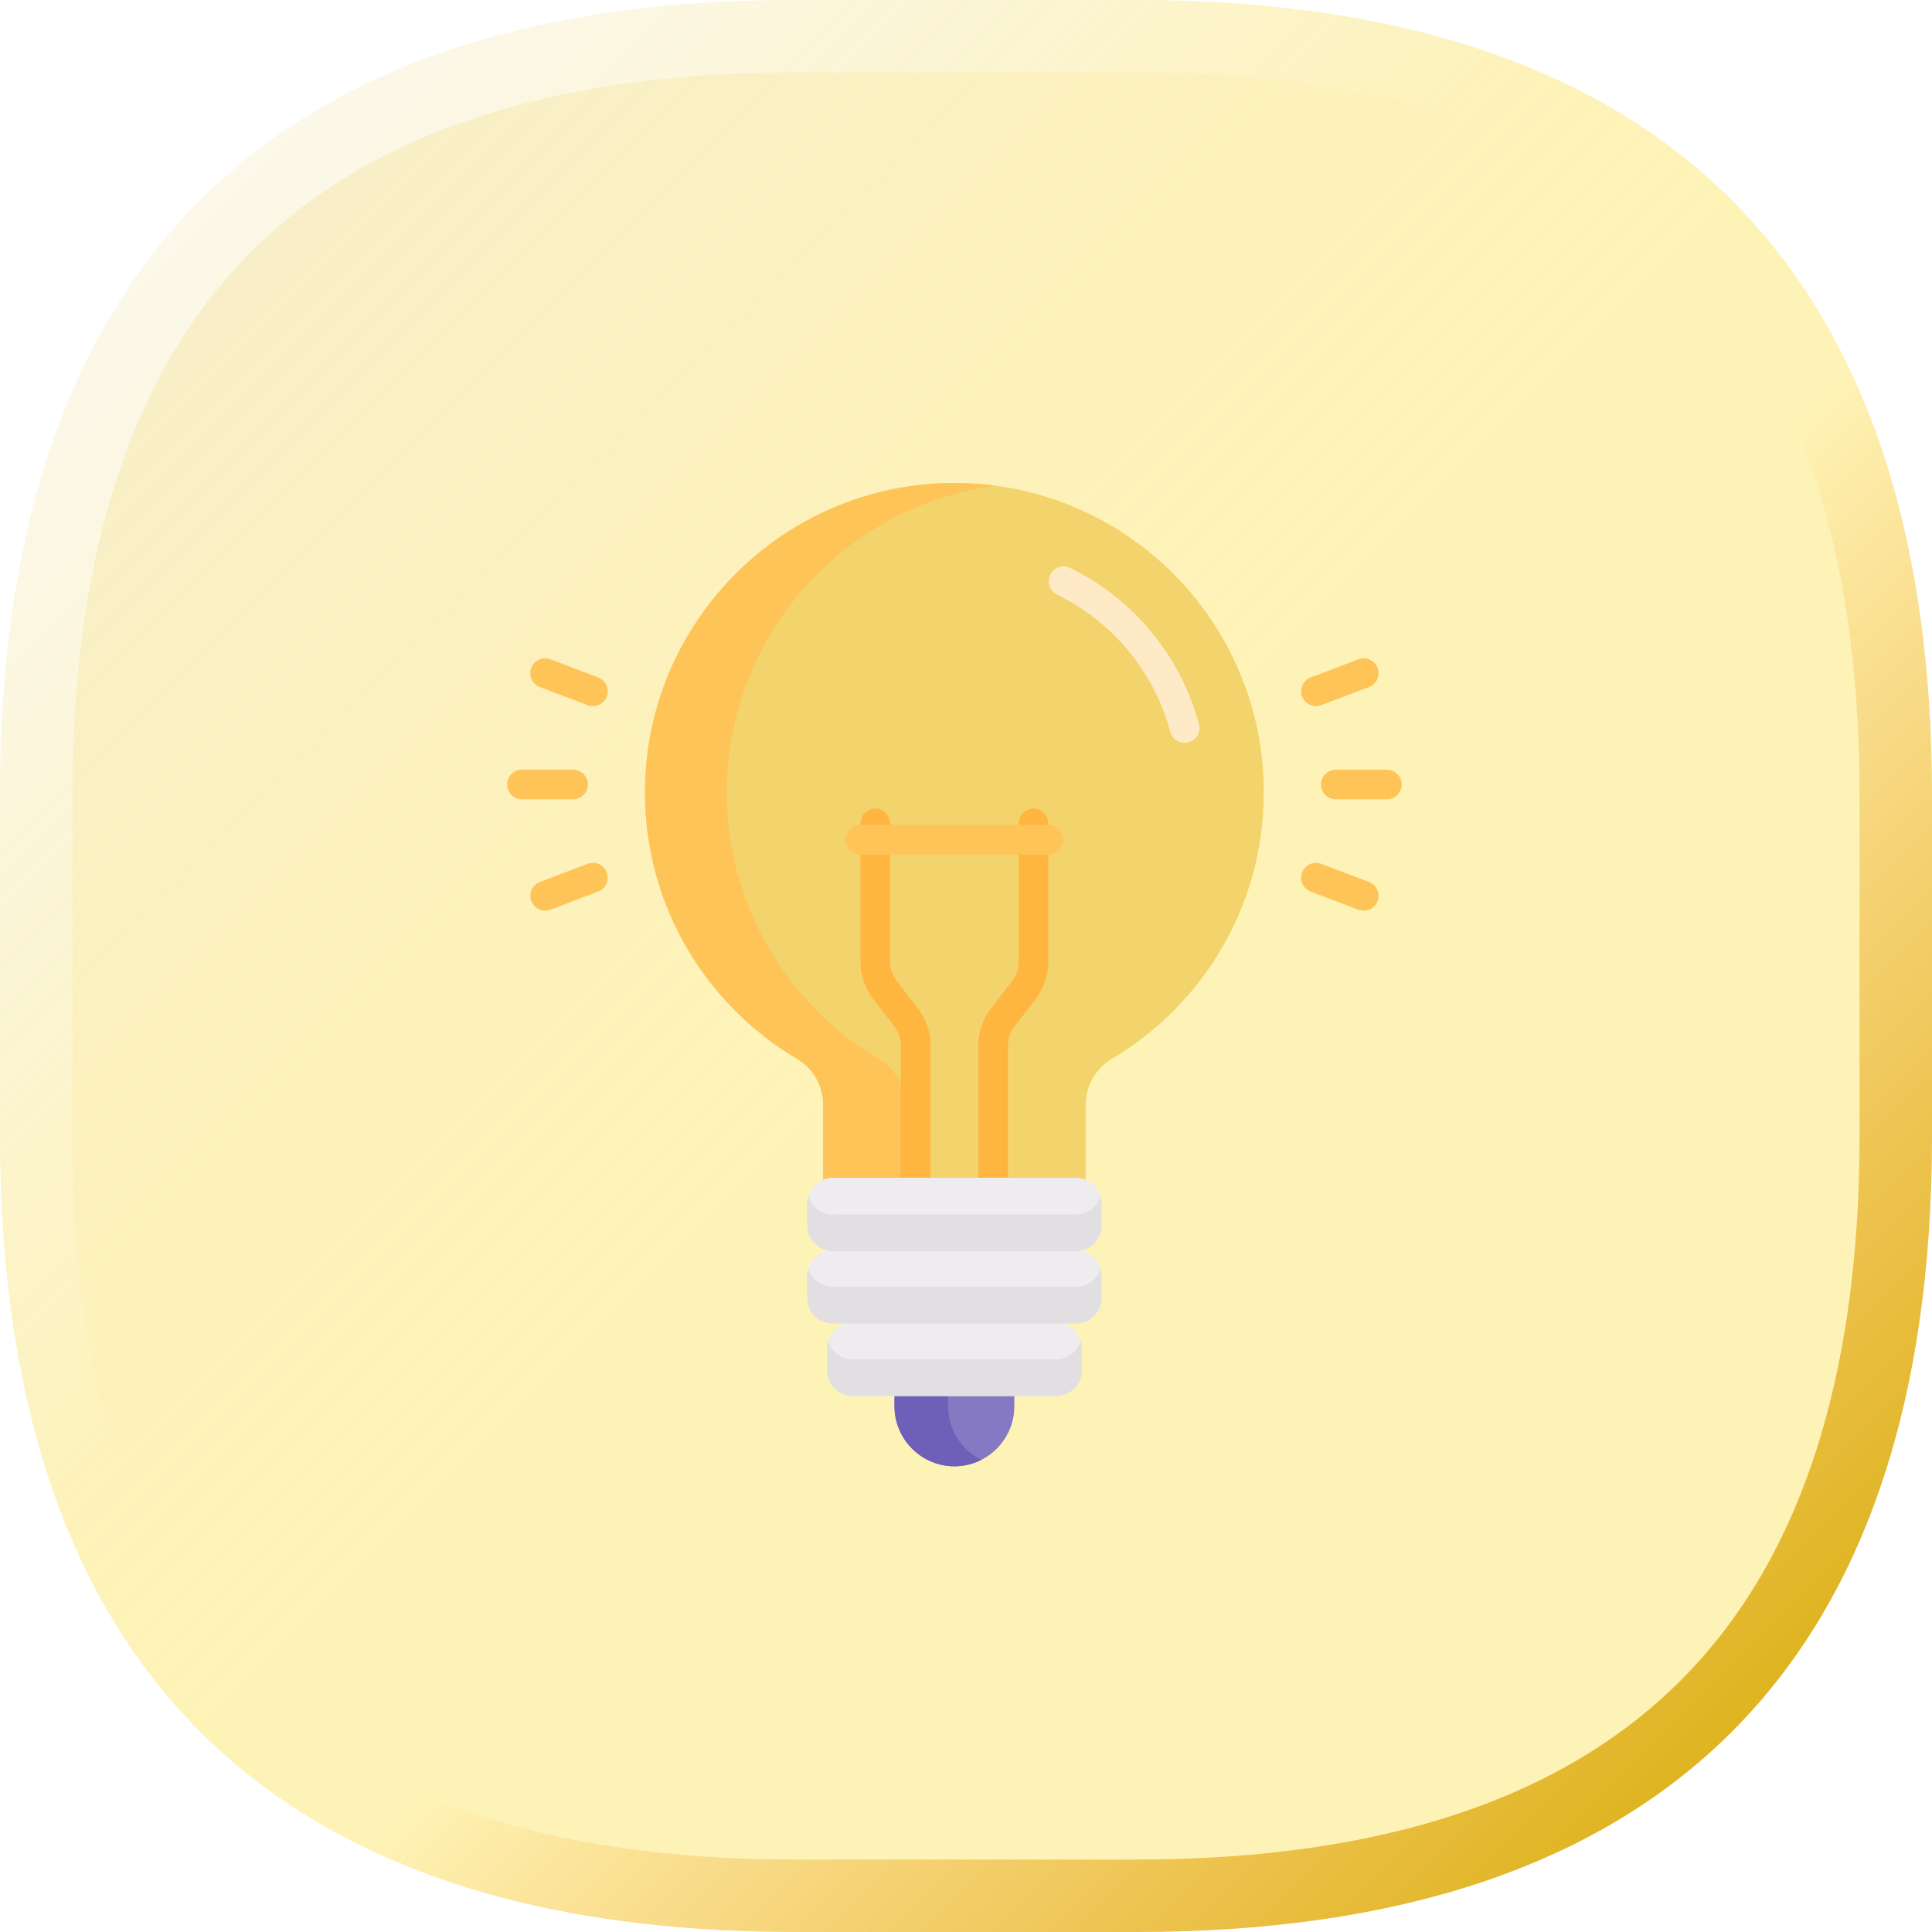 <svg width="80" height="80" viewBox="0 0 80 80" fill="none" xmlns="http://www.w3.org/2000/svg">
<g filter="url(#filter0_b_566_7890)">
<path d="M0 32.96C0 11.12 11.12 0 32.96 0H47.04C68.88 0 80 11.12 80 32.96V47.04C80 68.88 68.88 80 47.04 80H32.96C11.12 80 0 68.88 0 47.04V32.96Z" fill="url(#paint0_linear_566_7890)"/>
<path d="M1.5 32.96C1.5 22.278 4.218 14.484 9.351 9.351C14.484 4.218 22.278 1.5 32.96 1.5H47.04C57.722 1.5 65.516 4.218 70.649 9.351C75.782 14.484 78.5 22.278 78.5 32.96V47.04C78.5 57.722 75.782 65.516 70.649 70.649C65.516 75.782 57.722 78.5 47.04 78.5H32.96C22.278 78.5 14.484 75.782 9.351 70.649C4.218 65.516 1.5 57.722 1.5 47.04V32.96Z" stroke="url(#paint1_linear_566_7890)" stroke-width="3"/>
</g>
<path d="M39.537 20C32.468 19.991 26.708 25.743 26.708 32.812C26.708 37.512 29.239 41.619 33.011 43.849C33.681 44.245 34.086 44.97 34.086 45.748V48.869C34.21 48.817 34.346 48.788 34.489 48.788H44.551C44.694 48.788 44.83 48.817 44.954 48.869V45.748C44.954 44.961 45.374 44.238 46.051 43.836C49.812 41.603 52.332 37.502 52.332 32.812C52.332 25.742 46.605 20.009 39.537 20Z" fill="#F3D36B"/>
<path d="M37.472 45.748C37.472 44.97 37.067 44.245 36.397 43.849C32.625 41.619 30.094 37.512 30.094 32.812C30.094 26.322 34.95 20.942 41.216 20.112C40.667 20.039 40.106 20.001 39.537 20C32.468 19.991 26.708 25.743 26.708 32.812C26.708 37.512 29.239 41.619 33.011 43.849C33.681 44.245 34.086 44.97 34.086 45.748V48.869C34.21 48.817 34.346 48.788 34.489 48.788H37.472V45.748Z" fill="#FEC458"/>
<path d="M41.125 49.403C40.786 49.403 40.511 49.128 40.511 48.788V43.29C40.511 42.737 40.697 42.192 41.035 41.755L41.914 40.616C42.086 40.393 42.181 40.114 42.181 39.832V34.094C42.181 33.754 42.456 33.479 42.796 33.479C43.135 33.479 43.41 33.754 43.41 34.094V39.832C43.41 40.385 43.224 40.93 42.886 41.367L42.007 42.506C41.834 42.729 41.74 43.007 41.74 43.29V48.788C41.74 49.128 41.465 49.403 41.125 49.403Z" fill="#FFB640"/>
<path d="M37.916 49.403C37.577 49.403 37.301 49.128 37.301 48.788V43.29C37.301 43.008 37.206 42.729 37.034 42.506L36.155 41.367C35.817 40.93 35.631 40.385 35.631 39.832V34.094C35.631 33.754 35.906 33.479 36.245 33.479C36.585 33.479 36.86 33.754 36.86 34.094V39.832C36.86 40.114 36.955 40.393 37.127 40.616L38.007 41.754C38.344 42.192 38.53 42.737 38.53 43.29V48.788C38.53 49.128 38.255 49.403 37.916 49.403Z" fill="#FFB640"/>
<path d="M48.458 30.304C47.794 27.826 46.085 25.754 43.772 24.62C43.467 24.47 43.341 24.102 43.491 23.797C43.64 23.493 44.008 23.367 44.313 23.516C46.945 24.807 48.888 27.165 49.645 29.985C49.733 30.313 49.539 30.65 49.211 30.738C48.883 30.826 48.546 30.631 48.458 30.304Z" fill="#FFEAC8"/>
<path d="M37.039 57.785V58.235C37.039 59.6 38.156 60.717 39.52 60.717C40.885 60.717 42.001 59.6 42.001 58.235V57.785H37.039Z" fill="#8479C2"/>
<path d="M39.26 58.235V57.785H37.039V58.235C37.039 59.6 38.156 60.717 39.52 60.717C39.919 60.717 40.296 60.621 40.631 60.452C39.82 60.042 39.26 59.201 39.26 58.235Z" fill="#6E60B8"/>
<path d="M43.41 35.39H35.631C35.292 35.39 35.017 35.115 35.017 34.775C35.017 34.436 35.292 34.161 35.631 34.161H43.41C43.749 34.161 44.024 34.436 44.024 34.775C44.024 35.115 43.749 35.39 43.41 35.39Z" fill="#FEC458"/>
<path d="M23.728 33.099H21.614C21.275 33.099 21 32.824 21 32.484C21 32.145 21.275 31.87 21.614 31.87H23.728C24.067 31.87 24.343 32.145 24.343 32.484C24.343 32.823 24.067 33.099 23.728 33.099Z" fill="#FEC458"/>
<path d="M24.332 29.2L22.356 28.45C22.038 28.329 21.879 27.974 21.999 27.657C22.12 27.34 22.474 27.18 22.792 27.301L24.768 28.051C25.085 28.171 25.245 28.526 25.124 28.843C25.004 29.16 24.649 29.32 24.332 29.2Z" fill="#FEC458"/>
<path d="M21.999 37.311C21.879 36.994 22.038 36.639 22.356 36.519L24.332 35.769C24.649 35.648 25.004 35.808 25.124 36.125C25.245 36.442 25.085 36.797 24.768 36.918L22.792 37.668C22.474 37.788 22.12 37.629 21.999 37.311Z" fill="#FEC458"/>
<path d="M57.426 33.099H55.313C54.973 33.099 54.698 32.824 54.698 32.484C54.698 32.145 54.973 31.87 55.313 31.87H57.426C57.766 31.87 58.041 32.145 58.041 32.484C58.041 32.823 57.766 33.099 57.426 33.099Z" fill="#FEC458"/>
<path d="M53.917 28.843C53.797 28.526 53.956 28.171 54.273 28.05L56.25 27.3C56.567 27.18 56.922 27.34 57.042 27.657C57.163 27.974 57.003 28.329 56.686 28.449L54.71 29.2C54.392 29.32 54.038 29.16 53.917 28.843Z" fill="#FEC458"/>
<path d="M56.25 37.668L54.273 36.918C53.956 36.797 53.797 36.443 53.917 36.125C54.038 35.808 54.392 35.648 54.71 35.769L56.686 36.519C57.003 36.639 57.163 36.994 57.042 37.311C56.922 37.628 56.567 37.788 56.25 37.668Z" fill="#FEC458"/>
<path d="M43.733 54.766H35.308C34.72 54.766 34.242 55.244 34.242 55.832V56.739C34.242 57.327 34.72 57.806 35.308 57.806H43.733C44.321 57.806 44.799 57.327 44.799 56.739V55.832C44.799 55.244 44.321 54.766 43.733 54.766Z" fill="#EFECEF"/>
<path d="M43.733 56.286H35.308C34.827 56.286 34.419 55.965 34.288 55.526C34.258 55.623 34.242 55.726 34.242 55.832V56.74C34.242 57.327 34.72 57.806 35.308 57.806H43.733C44.321 57.806 44.799 57.327 44.799 56.74V55.832C44.799 55.726 44.783 55.623 44.754 55.526C44.622 55.965 44.214 56.286 43.733 56.286Z" fill="#E2DFE2"/>
<path d="M44.552 51.767H34.49C33.902 51.767 33.424 52.245 33.424 52.833V53.741C33.424 54.328 33.902 54.807 34.49 54.807H44.552C45.14 54.807 45.618 54.328 45.618 53.741V52.833C45.618 52.245 45.14 51.767 44.552 51.767Z" fill="#EFECEF"/>
<path d="M44.551 53.287H34.489C34.008 53.287 33.6 52.966 33.468 52.527C33.439 52.624 33.423 52.727 33.423 52.833V53.741C33.423 54.328 33.901 54.807 34.489 54.807H44.551C45.139 54.807 45.617 54.328 45.617 53.741V52.833C45.617 52.727 45.601 52.624 45.572 52.527C45.44 52.966 45.033 53.287 44.551 53.287Z" fill="#E2DFE2"/>
<path d="M44.552 48.768H34.49C33.902 48.768 33.424 49.246 33.424 49.834V50.742C33.424 51.33 33.902 51.808 34.49 51.808H44.552C45.14 51.808 45.618 51.33 45.618 50.742V49.834C45.618 49.246 45.14 48.768 44.552 48.768Z" fill="#EFECEF"/>
<path d="M44.551 50.288H34.489C34.008 50.288 33.6 49.967 33.468 49.528C33.439 49.625 33.423 49.728 33.423 49.834V50.742C33.423 51.33 33.901 51.808 34.489 51.808H44.551C45.139 51.808 45.617 51.33 45.617 50.742V49.834C45.617 49.728 45.601 49.625 45.572 49.528C45.44 49.967 45.033 50.288 44.551 50.288Z" fill="#E2DFE2"/>
<defs>
<filter id="filter0_b_566_7890" x="-12" y="-12" width="104" height="104" filterUnits="userSpaceOnUse" color-interpolation-filters="sRGB">
<feFlood flood-opacity="0" result="BackgroundImageFix"/>
<feGaussianBlur in="BackgroundImageFix" stdDeviation="6"/>
<feComposite in2="SourceAlpha" operator="in" result="effect1_backgroundBlur_566_7890"/>
<feBlend mode="normal" in="SourceGraphic" in2="effect1_backgroundBlur_566_7890" result="shape"/>
</filter>
<linearGradient id="paint0_linear_566_7890" x1="0" y1="0" x2="40.214" y2="40.214" gradientUnits="userSpaceOnUse">
<stop stop-color="#EEE2B8" stop-opacity="0.6"/>
<stop offset="1" stop-color="#FEE24F" stop-opacity="0.41"/>
</linearGradient>
<linearGradient id="paint1_linear_566_7890" x1="8.342" y1="8.342" x2="72.299" y2="72.299" gradientUnits="userSpaceOnUse">
<stop stop-color="white" stop-opacity="0.6"/>
<stop offset="0.396" stop-color="white" stop-opacity="0"/>
<stop offset="0.587" stop-color="#F39C19" stop-opacity="0"/>
<stop offset="1" stop-color="#DDB31D"/>
</linearGradient>
</defs>
</svg>
